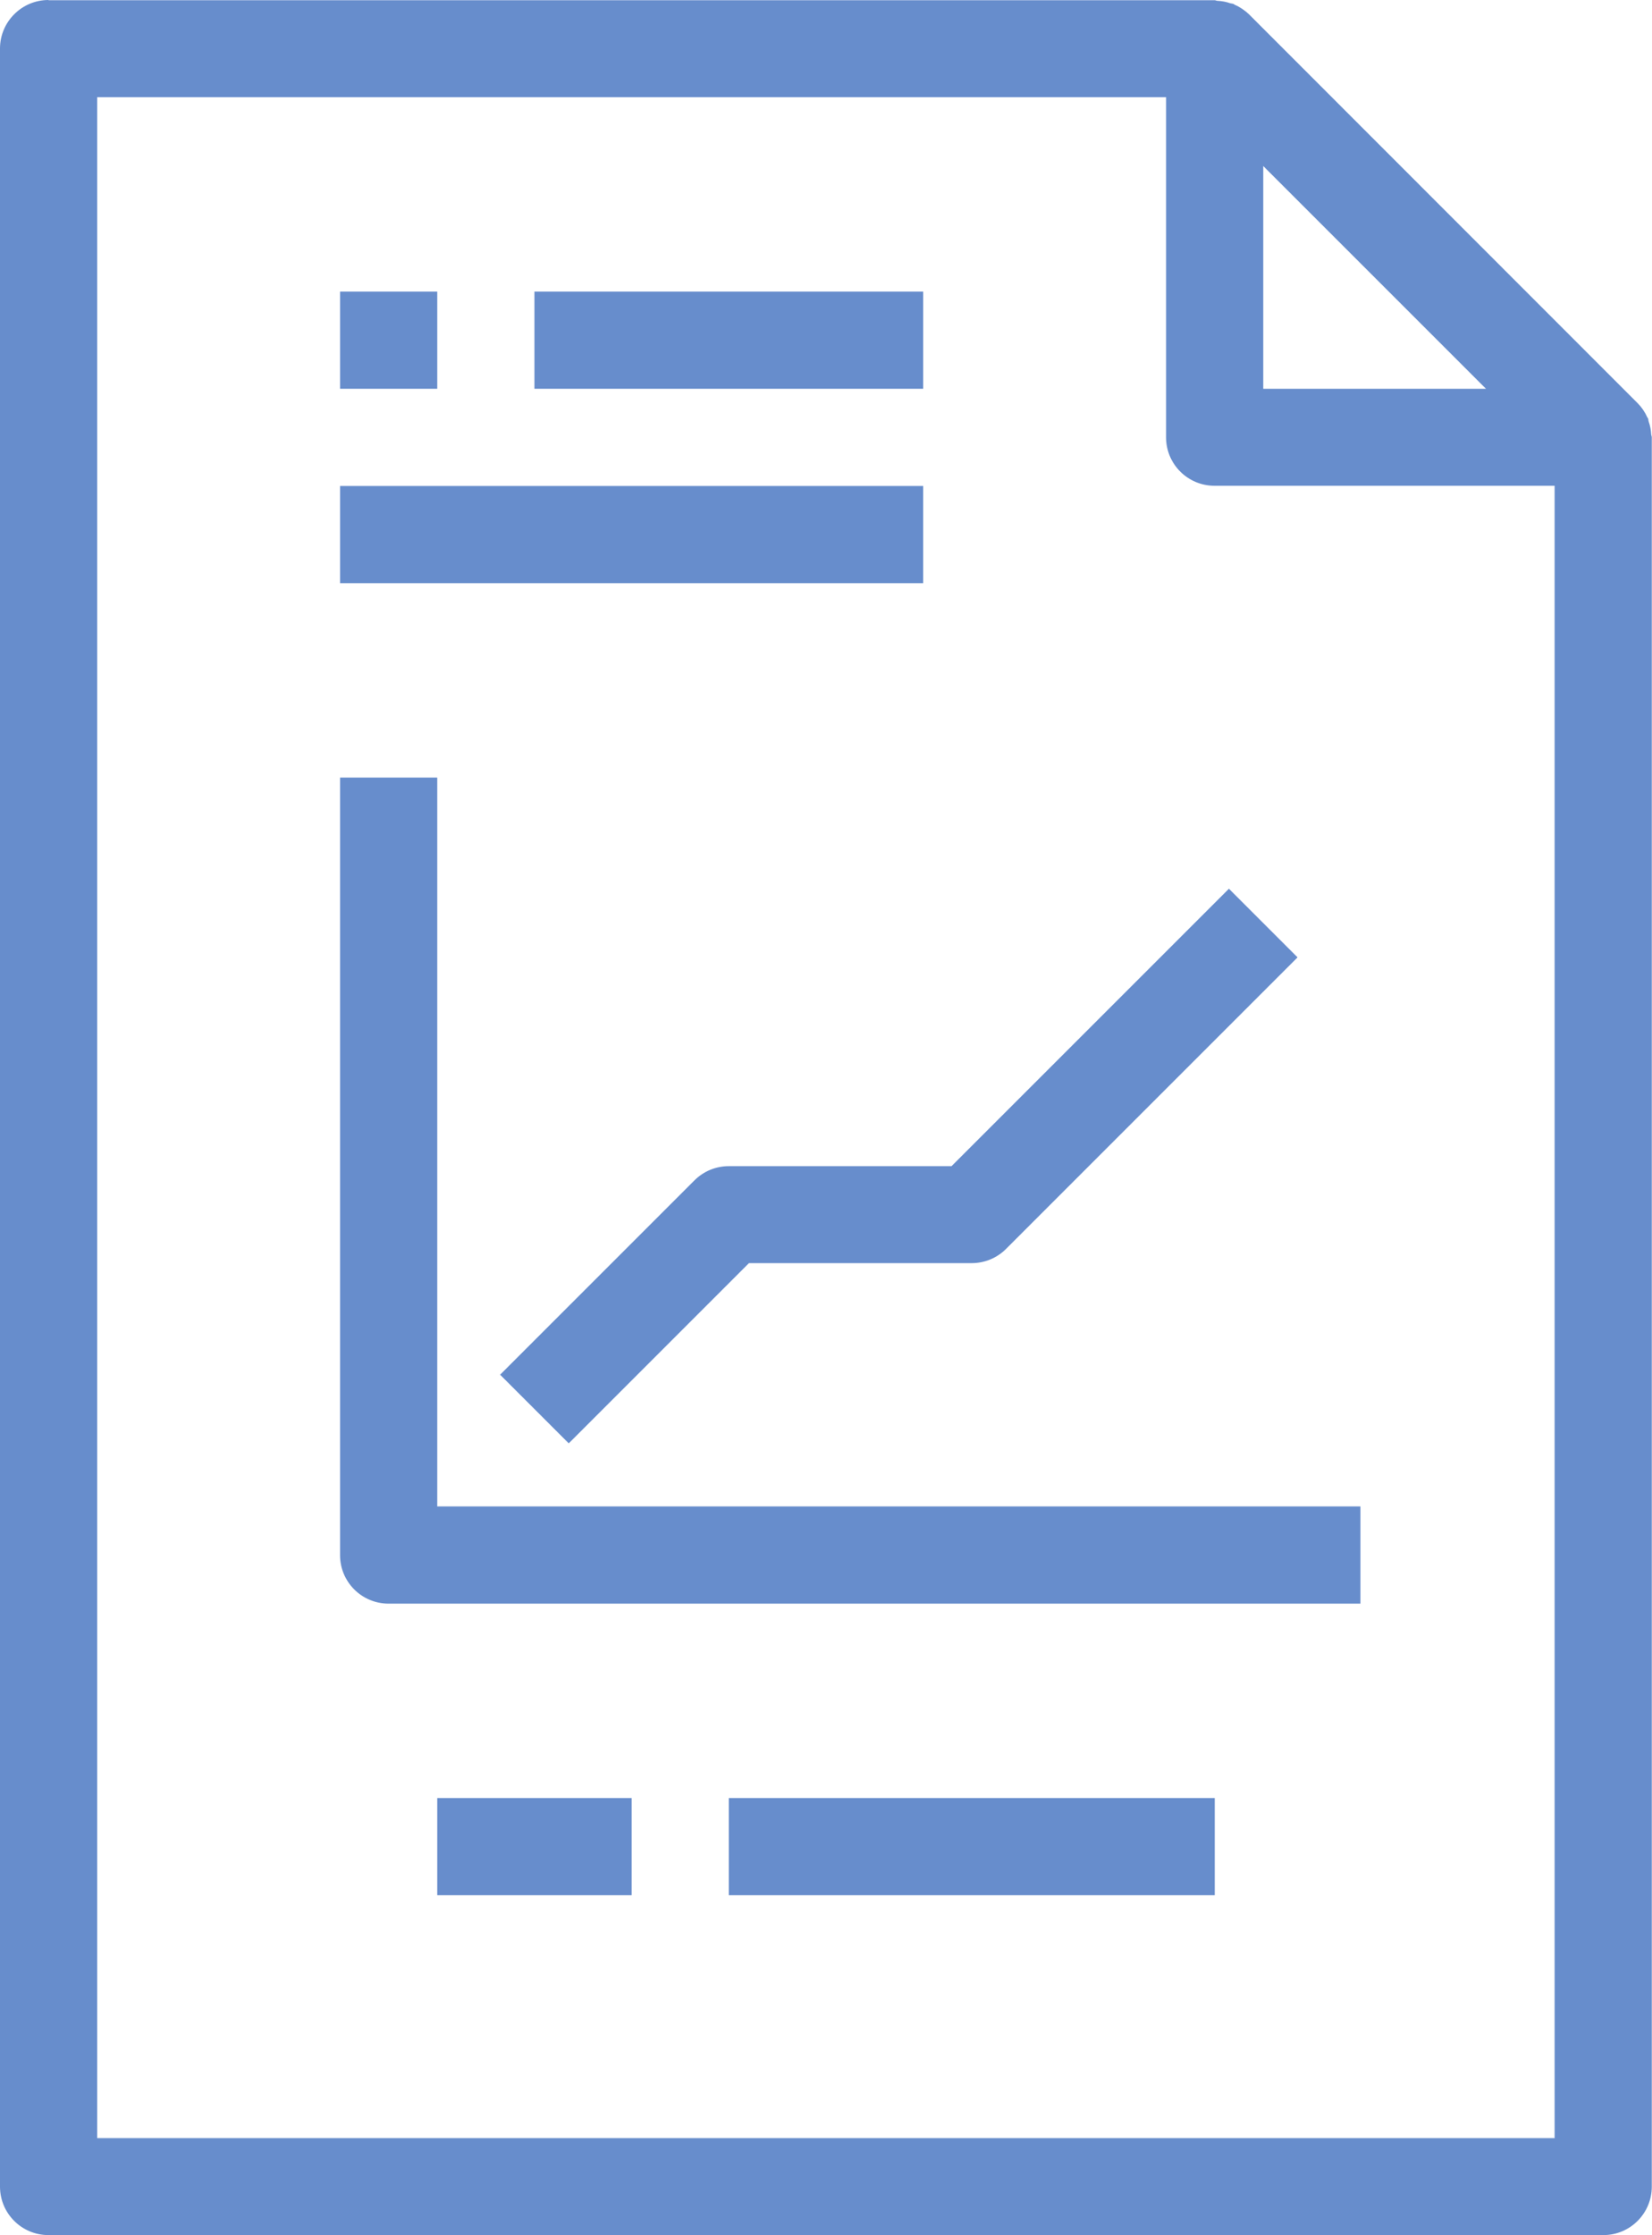 <svg xmlns="http://www.w3.org/2000/svg" id="Capa_2" data-name="Capa 2" viewBox="0 0 80.4 108.78"><defs><style>      .cls-1 {        fill: #678dcc;        stroke-width: 0px;      }    </style></defs><g id="Capa_2-2" data-name="Capa 2"><g><path class="cls-1" d="m75.67,104.05H4.73V4.73h52.02v16.55c0,1.31,1.06,2.36,2.36,2.36h16.55v80.4Zm-14.19-85.13v-10.84l10.84,10.84h-10.84ZM2.36,0C1.06,0,0,1.06,0,2.36v104.05c0,1.31,1.06,2.36,2.36,2.36h75.67c1.31,0,2.36-1.06,2.36-2.36V21.28c0-.05-.03-.1-.03-.15-.01-.21-.05-.41-.12-.61-.02-.05-.01-.1-.03-.15s-.04-.05-.05-.08c-.11-.25-.27-.48-.46-.67L60.79.7c-.2-.19-.43-.35-.68-.46-.03,0-.05-.04-.08-.05s-.1-.02-.15-.03c-.2-.07-.41-.11-.63-.12-.05,0-.09-.03-.14-.03H2.36Z"></path><path class="cls-1" d="m21.28,37.84h-4.73v37.84c0,1.31,1.06,2.36,2.36,2.36h47.3v-4.73H21.28v-35.47Z"></path><path class="cls-1" d="m35.47,56.75c-.63,0-1.23.25-1.67.69l-9.46,9.46,3.34,3.34,8.77-8.77h10.84c.63,0,1.23-.25,1.67-.69l14.19-14.19-3.34-3.34-13.5,13.5h-10.84Z"></path><rect class="cls-1" x="16.55" y="14.19" width="4.73" height="4.73"></rect><rect class="cls-1" x="26.01" y="14.19" width="18.92" height="4.73"></rect><rect class="cls-1" x="16.55" y="23.65" width="28.38" height="4.73"></rect><rect class="cls-1" x="21.28" y="87.5" width="9.46" height="4.73"></rect><rect class="cls-1" x="35.47" y="87.5" width="23.65" height="4.73"></rect></g></g></svg>